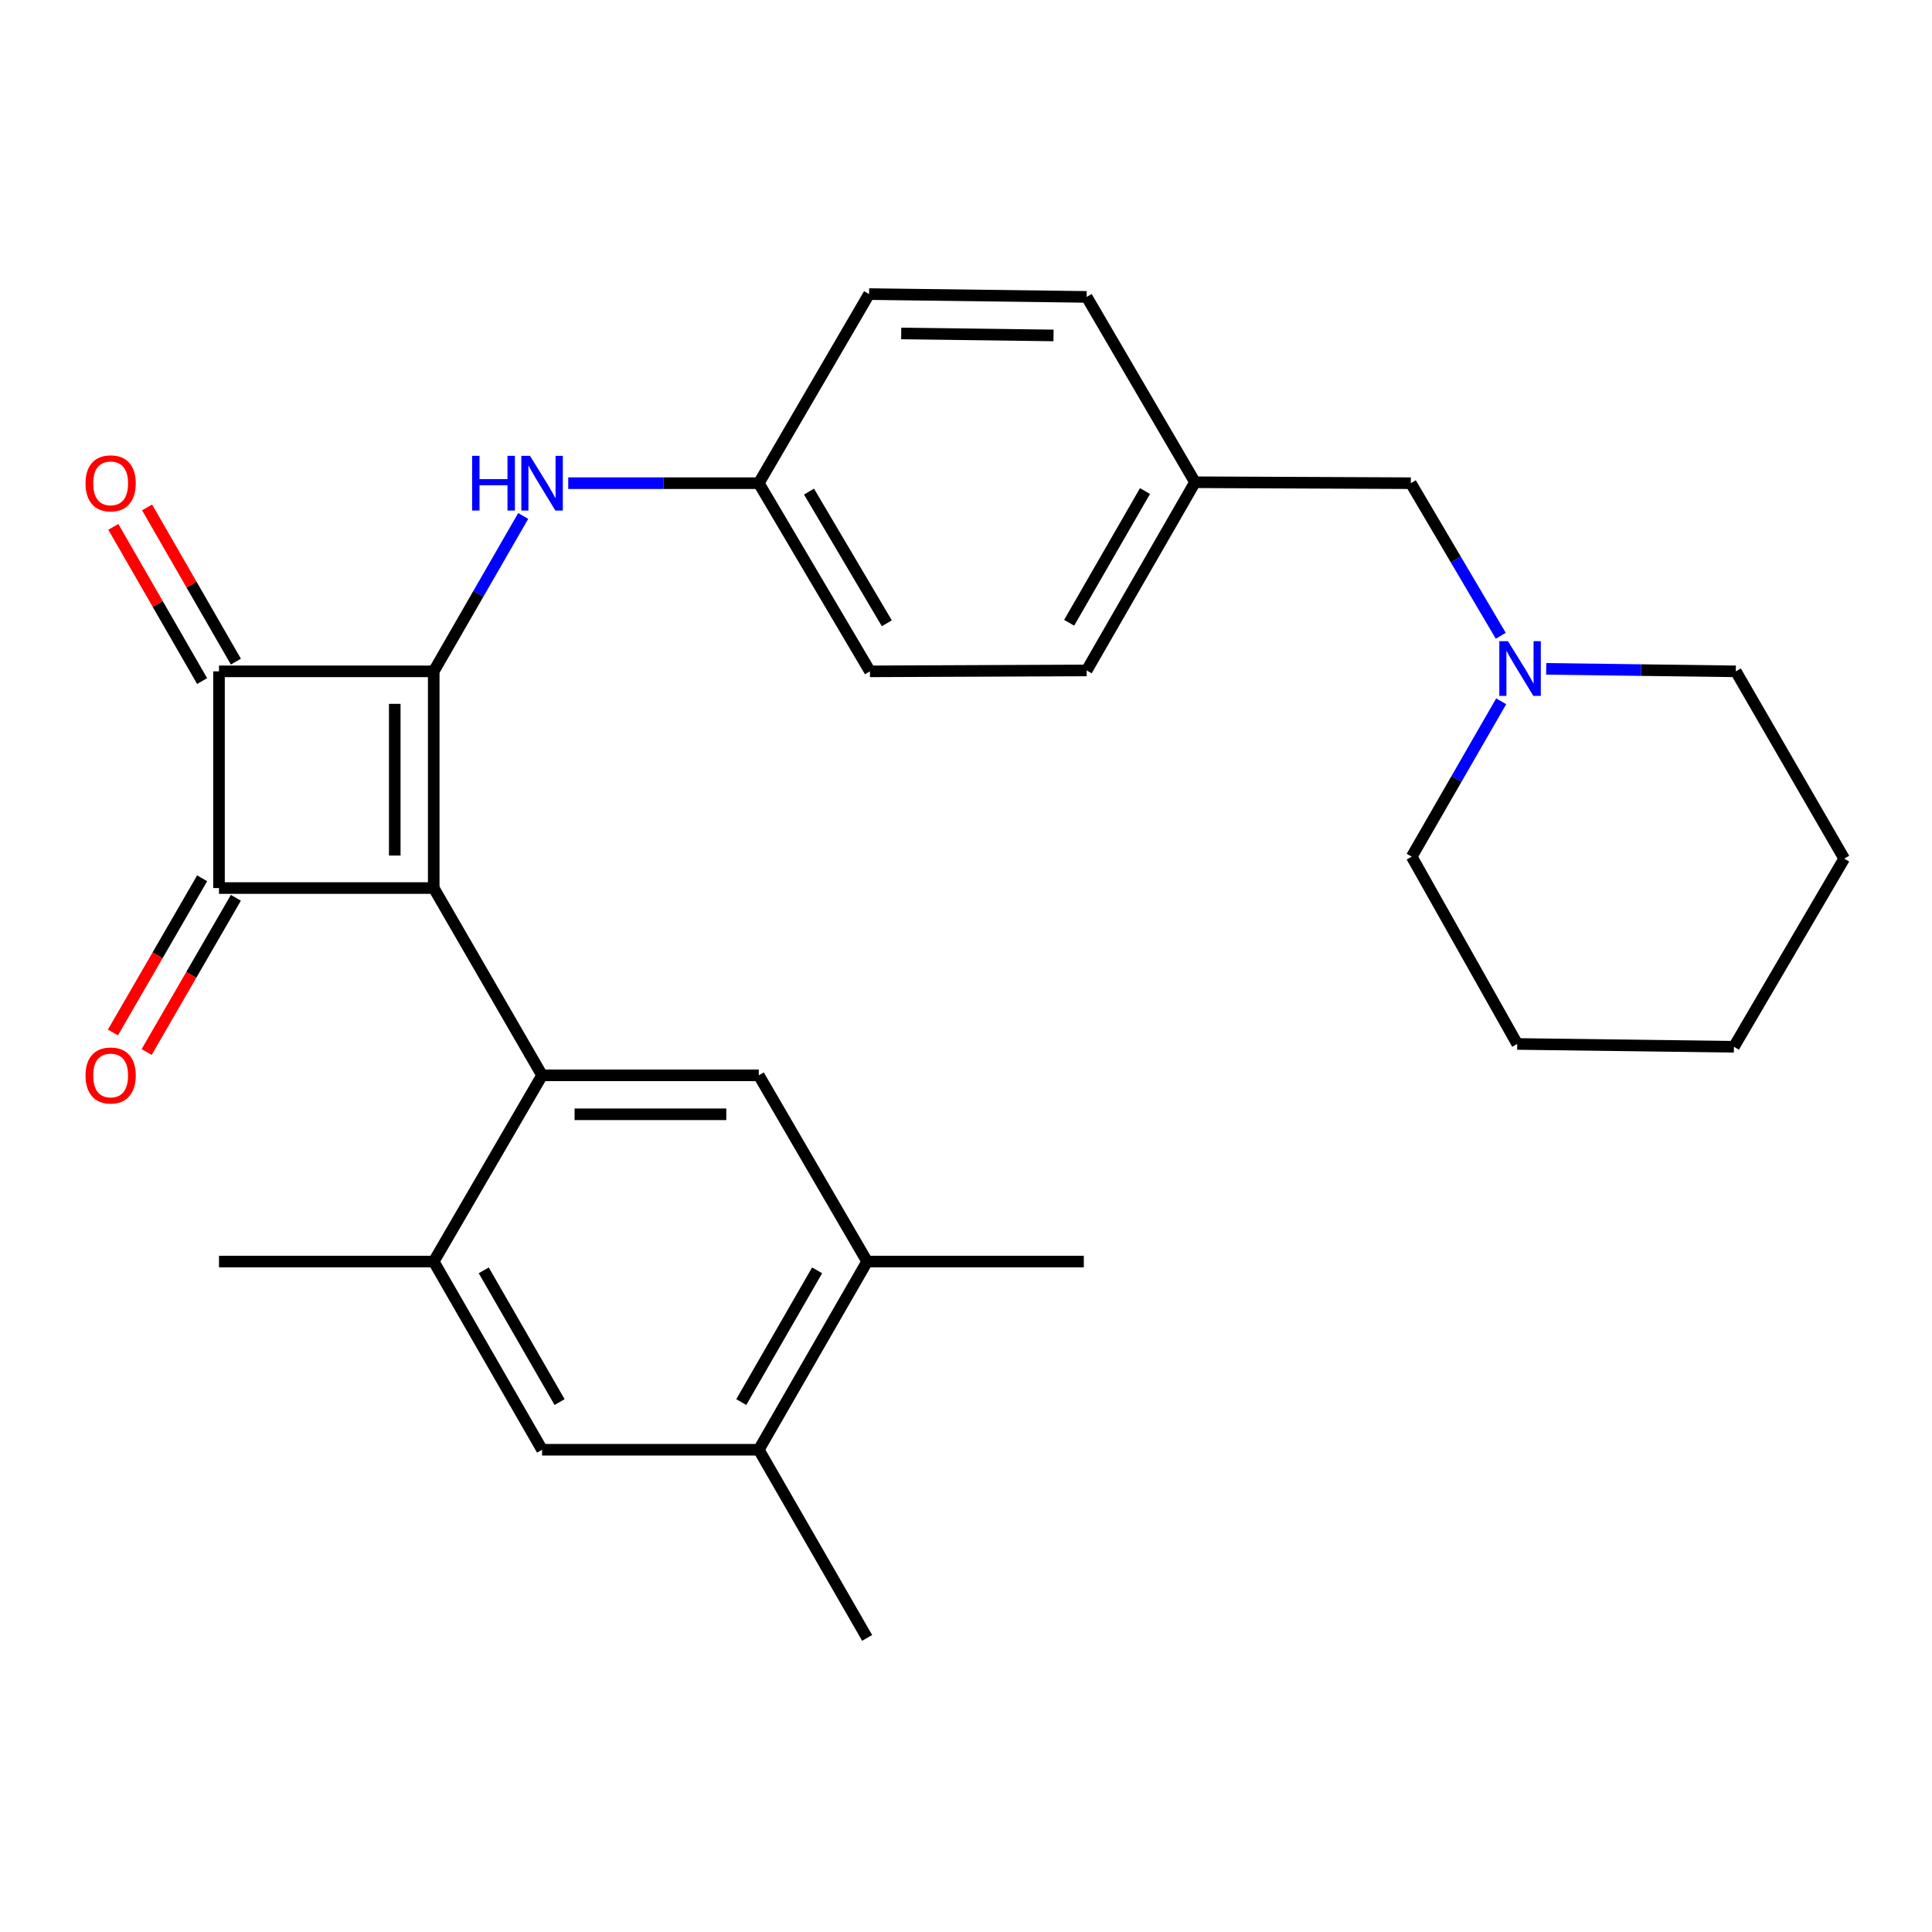 <?xml version='1.0' encoding='iso-8859-1'?>
<svg version='1.1' baseProfile='full'
              xmlns='http://www.w3.org/2000/svg'
                      xmlns:rdkit='http://www.rdkit.org/xml'
                      xmlns:xlink='http://www.w3.org/1999/xlink'
                  xml:space='preserve'
width='1000px' height='1000px' viewBox='0 0 1000 1000'>
<!-- END OF HEADER -->
<rect style='opacity:1.0;fill:#FFFFFF;stroke:none' width='1000' height='1000' x='0' y='0'> </rect>
<path class='bond-0' d='M 224.494,459.651 L 224.494,347.489' style='fill:none;fill-rule:evenodd;stroke:#000000;stroke-width:6px;stroke-linecap:butt;stroke-linejoin:miter;stroke-opacity:1' />
<path class='bond-0' d='M 204.325,442.826 L 204.325,364.313' style='fill:none;fill-rule:evenodd;stroke:#000000;stroke-width:6px;stroke-linecap:butt;stroke-linejoin:miter;stroke-opacity:1' />
<path class='bond-1' d='M 224.494,459.651 L 113.352,459.651' style='fill:none;fill-rule:evenodd;stroke:#000000;stroke-width:6px;stroke-linecap:butt;stroke-linejoin:miter;stroke-opacity:1' />
<path class='bond-3' d='M 224.494,459.651 L 280.575,556.585' style='fill:none;fill-rule:evenodd;stroke:#000000;stroke-width:6px;stroke-linecap:butt;stroke-linejoin:miter;stroke-opacity:1' />
<path class='bond-6' d='M 224.494,347.489 L 247.649,307.276' style='fill:none;fill-rule:evenodd;stroke:#000000;stroke-width:6px;stroke-linecap:butt;stroke-linejoin:miter;stroke-opacity:1' />
<path class='bond-6' d='M 247.649,307.276 L 270.804,267.064' style='fill:none;fill-rule:evenodd;stroke:#0000FF;stroke-width:6px;stroke-linecap:butt;stroke-linejoin:miter;stroke-opacity:1' />
<path class='bond-28' d='M 224.494,347.489 L 113.352,347.489' style='fill:none;fill-rule:evenodd;stroke:#000000;stroke-width:6px;stroke-linecap:butt;stroke-linejoin:miter;stroke-opacity:1' />
<path class='bond-2' d='M 113.352,459.651 L 113.352,347.489' style='fill:none;fill-rule:evenodd;stroke:#000000;stroke-width:6px;stroke-linecap:butt;stroke-linejoin:miter;stroke-opacity:1' />
<path class='bond-11' d='M 104.623,454.601 L 81.535,494.508' style='fill:none;fill-rule:evenodd;stroke:#000000;stroke-width:6px;stroke-linecap:butt;stroke-linejoin:miter;stroke-opacity:1' />
<path class='bond-11' d='M 81.535,494.508 L 58.446,534.416' style='fill:none;fill-rule:evenodd;stroke:#FF0000;stroke-width:6px;stroke-linecap:butt;stroke-linejoin:miter;stroke-opacity:1' />
<path class='bond-11' d='M 122.081,464.701 L 98.993,504.608' style='fill:none;fill-rule:evenodd;stroke:#000000;stroke-width:6px;stroke-linecap:butt;stroke-linejoin:miter;stroke-opacity:1' />
<path class='bond-11' d='M 98.993,504.608 L 75.904,544.516' style='fill:none;fill-rule:evenodd;stroke:#FF0000;stroke-width:6px;stroke-linecap:butt;stroke-linejoin:miter;stroke-opacity:1' />
<path class='bond-12' d='M 122.091,342.456 L 99.109,302.544' style='fill:none;fill-rule:evenodd;stroke:#000000;stroke-width:6px;stroke-linecap:butt;stroke-linejoin:miter;stroke-opacity:1' />
<path class='bond-12' d='M 99.109,302.544 L 76.127,262.632' style='fill:none;fill-rule:evenodd;stroke:#FF0000;stroke-width:6px;stroke-linecap:butt;stroke-linejoin:miter;stroke-opacity:1' />
<path class='bond-12' d='M 104.613,352.521 L 81.63,312.609' style='fill:none;fill-rule:evenodd;stroke:#000000;stroke-width:6px;stroke-linecap:butt;stroke-linejoin:miter;stroke-opacity:1' />
<path class='bond-12' d='M 81.63,312.609 L 58.648,272.697' style='fill:none;fill-rule:evenodd;stroke:#FF0000;stroke-width:6px;stroke-linecap:butt;stroke-linejoin:miter;stroke-opacity:1' />
<path class='bond-4' d='M 280.575,556.585 L 392.749,556.585' style='fill:none;fill-rule:evenodd;stroke:#000000;stroke-width:6px;stroke-linecap:butt;stroke-linejoin:miter;stroke-opacity:1' />
<path class='bond-4' d='M 297.401,576.754 L 375.923,576.754' style='fill:none;fill-rule:evenodd;stroke:#000000;stroke-width:6px;stroke-linecap:butt;stroke-linejoin:miter;stroke-opacity:1' />
<path class='bond-5' d='M 280.575,556.585 L 224.494,652.982' style='fill:none;fill-rule:evenodd;stroke:#000000;stroke-width:6px;stroke-linecap:butt;stroke-linejoin:miter;stroke-opacity:1' />
<path class='bond-7' d='M 392.749,556.585 L 448.83,652.982' style='fill:none;fill-rule:evenodd;stroke:#000000;stroke-width:6px;stroke-linecap:butt;stroke-linejoin:miter;stroke-opacity:1' />
<path class='bond-8' d='M 224.494,652.982 L 280.575,750.387' style='fill:none;fill-rule:evenodd;stroke:#000000;stroke-width:6px;stroke-linecap:butt;stroke-linejoin:miter;stroke-opacity:1' />
<path class='bond-8' d='M 250.385,657.529 L 289.642,725.713' style='fill:none;fill-rule:evenodd;stroke:#000000;stroke-width:6px;stroke-linecap:butt;stroke-linejoin:miter;stroke-opacity:1' />
<path class='bond-20' d='M 224.494,652.982 L 113.352,652.982' style='fill:none;fill-rule:evenodd;stroke:#000000;stroke-width:6px;stroke-linecap:butt;stroke-linejoin:miter;stroke-opacity:1' />
<path class='bond-14' d='M 294.12,250.095 L 343.434,250.095' style='fill:none;fill-rule:evenodd;stroke:#0000FF;stroke-width:6px;stroke-linecap:butt;stroke-linejoin:miter;stroke-opacity:1' />
<path class='bond-14' d='M 343.434,250.095 L 392.749,250.095' style='fill:none;fill-rule:evenodd;stroke:#000000;stroke-width:6px;stroke-linecap:butt;stroke-linejoin:miter;stroke-opacity:1' />
<path class='bond-23' d='M 448.83,652.982 L 560.981,652.982' style='fill:none;fill-rule:evenodd;stroke:#000000;stroke-width:6px;stroke-linecap:butt;stroke-linejoin:miter;stroke-opacity:1' />
<path class='bond-29' d='M 448.83,652.982 L 392.749,750.387' style='fill:none;fill-rule:evenodd;stroke:#000000;stroke-width:6px;stroke-linecap:butt;stroke-linejoin:miter;stroke-opacity:1' />
<path class='bond-29' d='M 422.939,657.529 L 383.682,725.713' style='fill:none;fill-rule:evenodd;stroke:#000000;stroke-width:6px;stroke-linecap:butt;stroke-linejoin:miter;stroke-opacity:1' />
<path class='bond-9' d='M 280.575,750.387 L 392.749,750.387' style='fill:none;fill-rule:evenodd;stroke:#000000;stroke-width:6px;stroke-linecap:butt;stroke-linejoin:miter;stroke-opacity:1' />
<path class='bond-24' d='M 392.749,750.387 L 448.83,847.781' style='fill:none;fill-rule:evenodd;stroke:#000000;stroke-width:6px;stroke-linecap:butt;stroke-linejoin:miter;stroke-opacity:1' />
<path class='bond-10' d='M 776.795,329.077 L 753.514,289.586' style='fill:none;fill-rule:evenodd;stroke:#0000FF;stroke-width:6px;stroke-linecap:butt;stroke-linejoin:miter;stroke-opacity:1' />
<path class='bond-10' d='M 753.514,289.586 L 730.232,250.095' style='fill:none;fill-rule:evenodd;stroke:#000000;stroke-width:6px;stroke-linecap:butt;stroke-linejoin:miter;stroke-opacity:1' />
<path class='bond-21' d='M 777.013,362.99 L 753.858,403.203' style='fill:none;fill-rule:evenodd;stroke:#0000FF;stroke-width:6px;stroke-linecap:butt;stroke-linejoin:miter;stroke-opacity:1' />
<path class='bond-21' d='M 753.858,403.203 L 730.703,443.415' style='fill:none;fill-rule:evenodd;stroke:#000000;stroke-width:6px;stroke-linecap:butt;stroke-linejoin:miter;stroke-opacity:1' />
<path class='bond-22' d='M 800.316,346.199 L 849.39,346.844' style='fill:none;fill-rule:evenodd;stroke:#0000FF;stroke-width:6px;stroke-linecap:butt;stroke-linejoin:miter;stroke-opacity:1' />
<path class='bond-22' d='M 849.39,346.844 L 898.464,347.489' style='fill:none;fill-rule:evenodd;stroke:#000000;stroke-width:6px;stroke-linecap:butt;stroke-linejoin:miter;stroke-opacity:1' />
<path class='bond-13' d='M 730.232,250.095 L 618.541,249.613' style='fill:none;fill-rule:evenodd;stroke:#000000;stroke-width:6px;stroke-linecap:butt;stroke-linejoin:miter;stroke-opacity:1' />
<path class='bond-16' d='M 392.749,250.095 L 450.286,347.489' style='fill:none;fill-rule:evenodd;stroke:#000000;stroke-width:6px;stroke-linecap:butt;stroke-linejoin:miter;stroke-opacity:1' />
<path class='bond-16' d='M 418.744,254.445 L 459.021,322.621' style='fill:none;fill-rule:evenodd;stroke:#000000;stroke-width:6px;stroke-linecap:butt;stroke-linejoin:miter;stroke-opacity:1' />
<path class='bond-17' d='M 392.749,250.095 L 449.827,152.219' style='fill:none;fill-rule:evenodd;stroke:#000000;stroke-width:6px;stroke-linecap:butt;stroke-linejoin:miter;stroke-opacity:1' />
<path class='bond-15' d='M 618.541,249.613 L 562.46,153.676' style='fill:none;fill-rule:evenodd;stroke:#000000;stroke-width:6px;stroke-linecap:butt;stroke-linejoin:miter;stroke-opacity:1' />
<path class='bond-30' d='M 618.541,249.613 L 562.46,347.018' style='fill:none;fill-rule:evenodd;stroke:#000000;stroke-width:6px;stroke-linecap:butt;stroke-linejoin:miter;stroke-opacity:1' />
<path class='bond-30' d='M 592.65,254.16 L 553.393,322.344' style='fill:none;fill-rule:evenodd;stroke:#000000;stroke-width:6px;stroke-linecap:butt;stroke-linejoin:miter;stroke-opacity:1' />
<path class='bond-18' d='M 450.286,347.489 L 562.46,347.018' style='fill:none;fill-rule:evenodd;stroke:#000000;stroke-width:6px;stroke-linecap:butt;stroke-linejoin:miter;stroke-opacity:1' />
<path class='bond-19' d='M 449.827,152.219 L 562.46,153.676' style='fill:none;fill-rule:evenodd;stroke:#000000;stroke-width:6px;stroke-linecap:butt;stroke-linejoin:miter;stroke-opacity:1' />
<path class='bond-19' d='M 466.461,172.605 L 545.304,173.624' style='fill:none;fill-rule:evenodd;stroke:#000000;stroke-width:6px;stroke-linecap:butt;stroke-linejoin:miter;stroke-opacity:1' />
<path class='bond-26' d='M 730.703,443.415 L 785.316,540.349' style='fill:none;fill-rule:evenodd;stroke:#000000;stroke-width:6px;stroke-linecap:butt;stroke-linejoin:miter;stroke-opacity:1' />
<path class='bond-25' d='M 898.464,347.489 L 954.545,444.423' style='fill:none;fill-rule:evenodd;stroke:#000000;stroke-width:6px;stroke-linecap:butt;stroke-linejoin:miter;stroke-opacity:1' />
<path class='bond-27' d='M 954.545,444.423 L 897.478,541.817' style='fill:none;fill-rule:evenodd;stroke:#000000;stroke-width:6px;stroke-linecap:butt;stroke-linejoin:miter;stroke-opacity:1' />
<path class='bond-31' d='M 785.316,540.349 L 897.478,541.817' style='fill:none;fill-rule:evenodd;stroke:#000000;stroke-width:6px;stroke-linecap:butt;stroke-linejoin:miter;stroke-opacity:1' />
<path  class='atom-7' d='M 244.355 235.935
L 248.195 235.935
L 248.195 247.975
L 262.675 247.975
L 262.675 235.935
L 266.515 235.935
L 266.515 264.255
L 262.675 264.255
L 262.675 251.175
L 248.195 251.175
L 248.195 264.255
L 244.355 264.255
L 244.355 235.935
' fill='#0000FF'/>
<path  class='atom-7' d='M 274.315 235.935
L 283.595 250.935
Q 284.515 252.415, 285.995 255.095
Q 287.475 257.775, 287.555 257.935
L 287.555 235.935
L 291.315 235.935
L 291.315 264.255
L 287.435 264.255
L 277.475 247.855
Q 276.315 245.935, 275.075 243.735
Q 273.875 241.535, 273.515 240.855
L 273.515 264.255
L 269.835 264.255
L 269.835 235.935
L 274.315 235.935
' fill='#0000FF'/>
<path  class='atom-11' d='M 780.524 331.861
L 789.804 346.861
Q 790.724 348.341, 792.204 351.021
Q 793.684 353.701, 793.764 353.861
L 793.764 331.861
L 797.524 331.861
L 797.524 360.181
L 793.644 360.181
L 783.684 343.781
Q 782.524 341.861, 781.284 339.661
Q 780.084 337.461, 779.724 336.781
L 779.724 360.181
L 776.044 360.181
L 776.044 331.861
L 780.524 331.861
' fill='#0000FF'/>
<path  class='atom-12' d='M 44.271 556.665
Q 44.271 549.865, 47.631 546.065
Q 50.991 542.265, 57.271 542.265
Q 63.551 542.265, 66.911 546.065
Q 70.271 549.865, 70.271 556.665
Q 70.271 563.545, 66.871 567.465
Q 63.471 571.345, 57.271 571.345
Q 51.031 571.345, 47.631 567.465
Q 44.271 563.585, 44.271 556.665
M 57.271 568.145
Q 61.591 568.145, 63.911 565.265
Q 66.271 562.345, 66.271 556.665
Q 66.271 551.105, 63.911 548.305
Q 61.591 545.465, 57.271 545.465
Q 52.951 545.465, 50.591 548.265
Q 48.271 551.065, 48.271 556.665
Q 48.271 562.385, 50.591 565.265
Q 52.951 568.145, 57.271 568.145
' fill='#FF0000'/>
<path  class='atom-13' d='M 44.271 250.175
Q 44.271 243.375, 47.631 239.575
Q 50.991 235.775, 57.271 235.775
Q 63.551 235.775, 66.911 239.575
Q 70.271 243.375, 70.271 250.175
Q 70.271 257.055, 66.871 260.975
Q 63.471 264.855, 57.271 264.855
Q 51.031 264.855, 47.631 260.975
Q 44.271 257.095, 44.271 250.175
M 57.271 261.655
Q 61.591 261.655, 63.911 258.775
Q 66.271 255.855, 66.271 250.175
Q 66.271 244.615, 63.911 241.815
Q 61.591 238.975, 57.271 238.975
Q 52.951 238.975, 50.591 241.775
Q 48.271 244.575, 48.271 250.175
Q 48.271 255.895, 50.591 258.775
Q 52.951 261.655, 57.271 261.655
' fill='#FF0000'/>
</svg>
